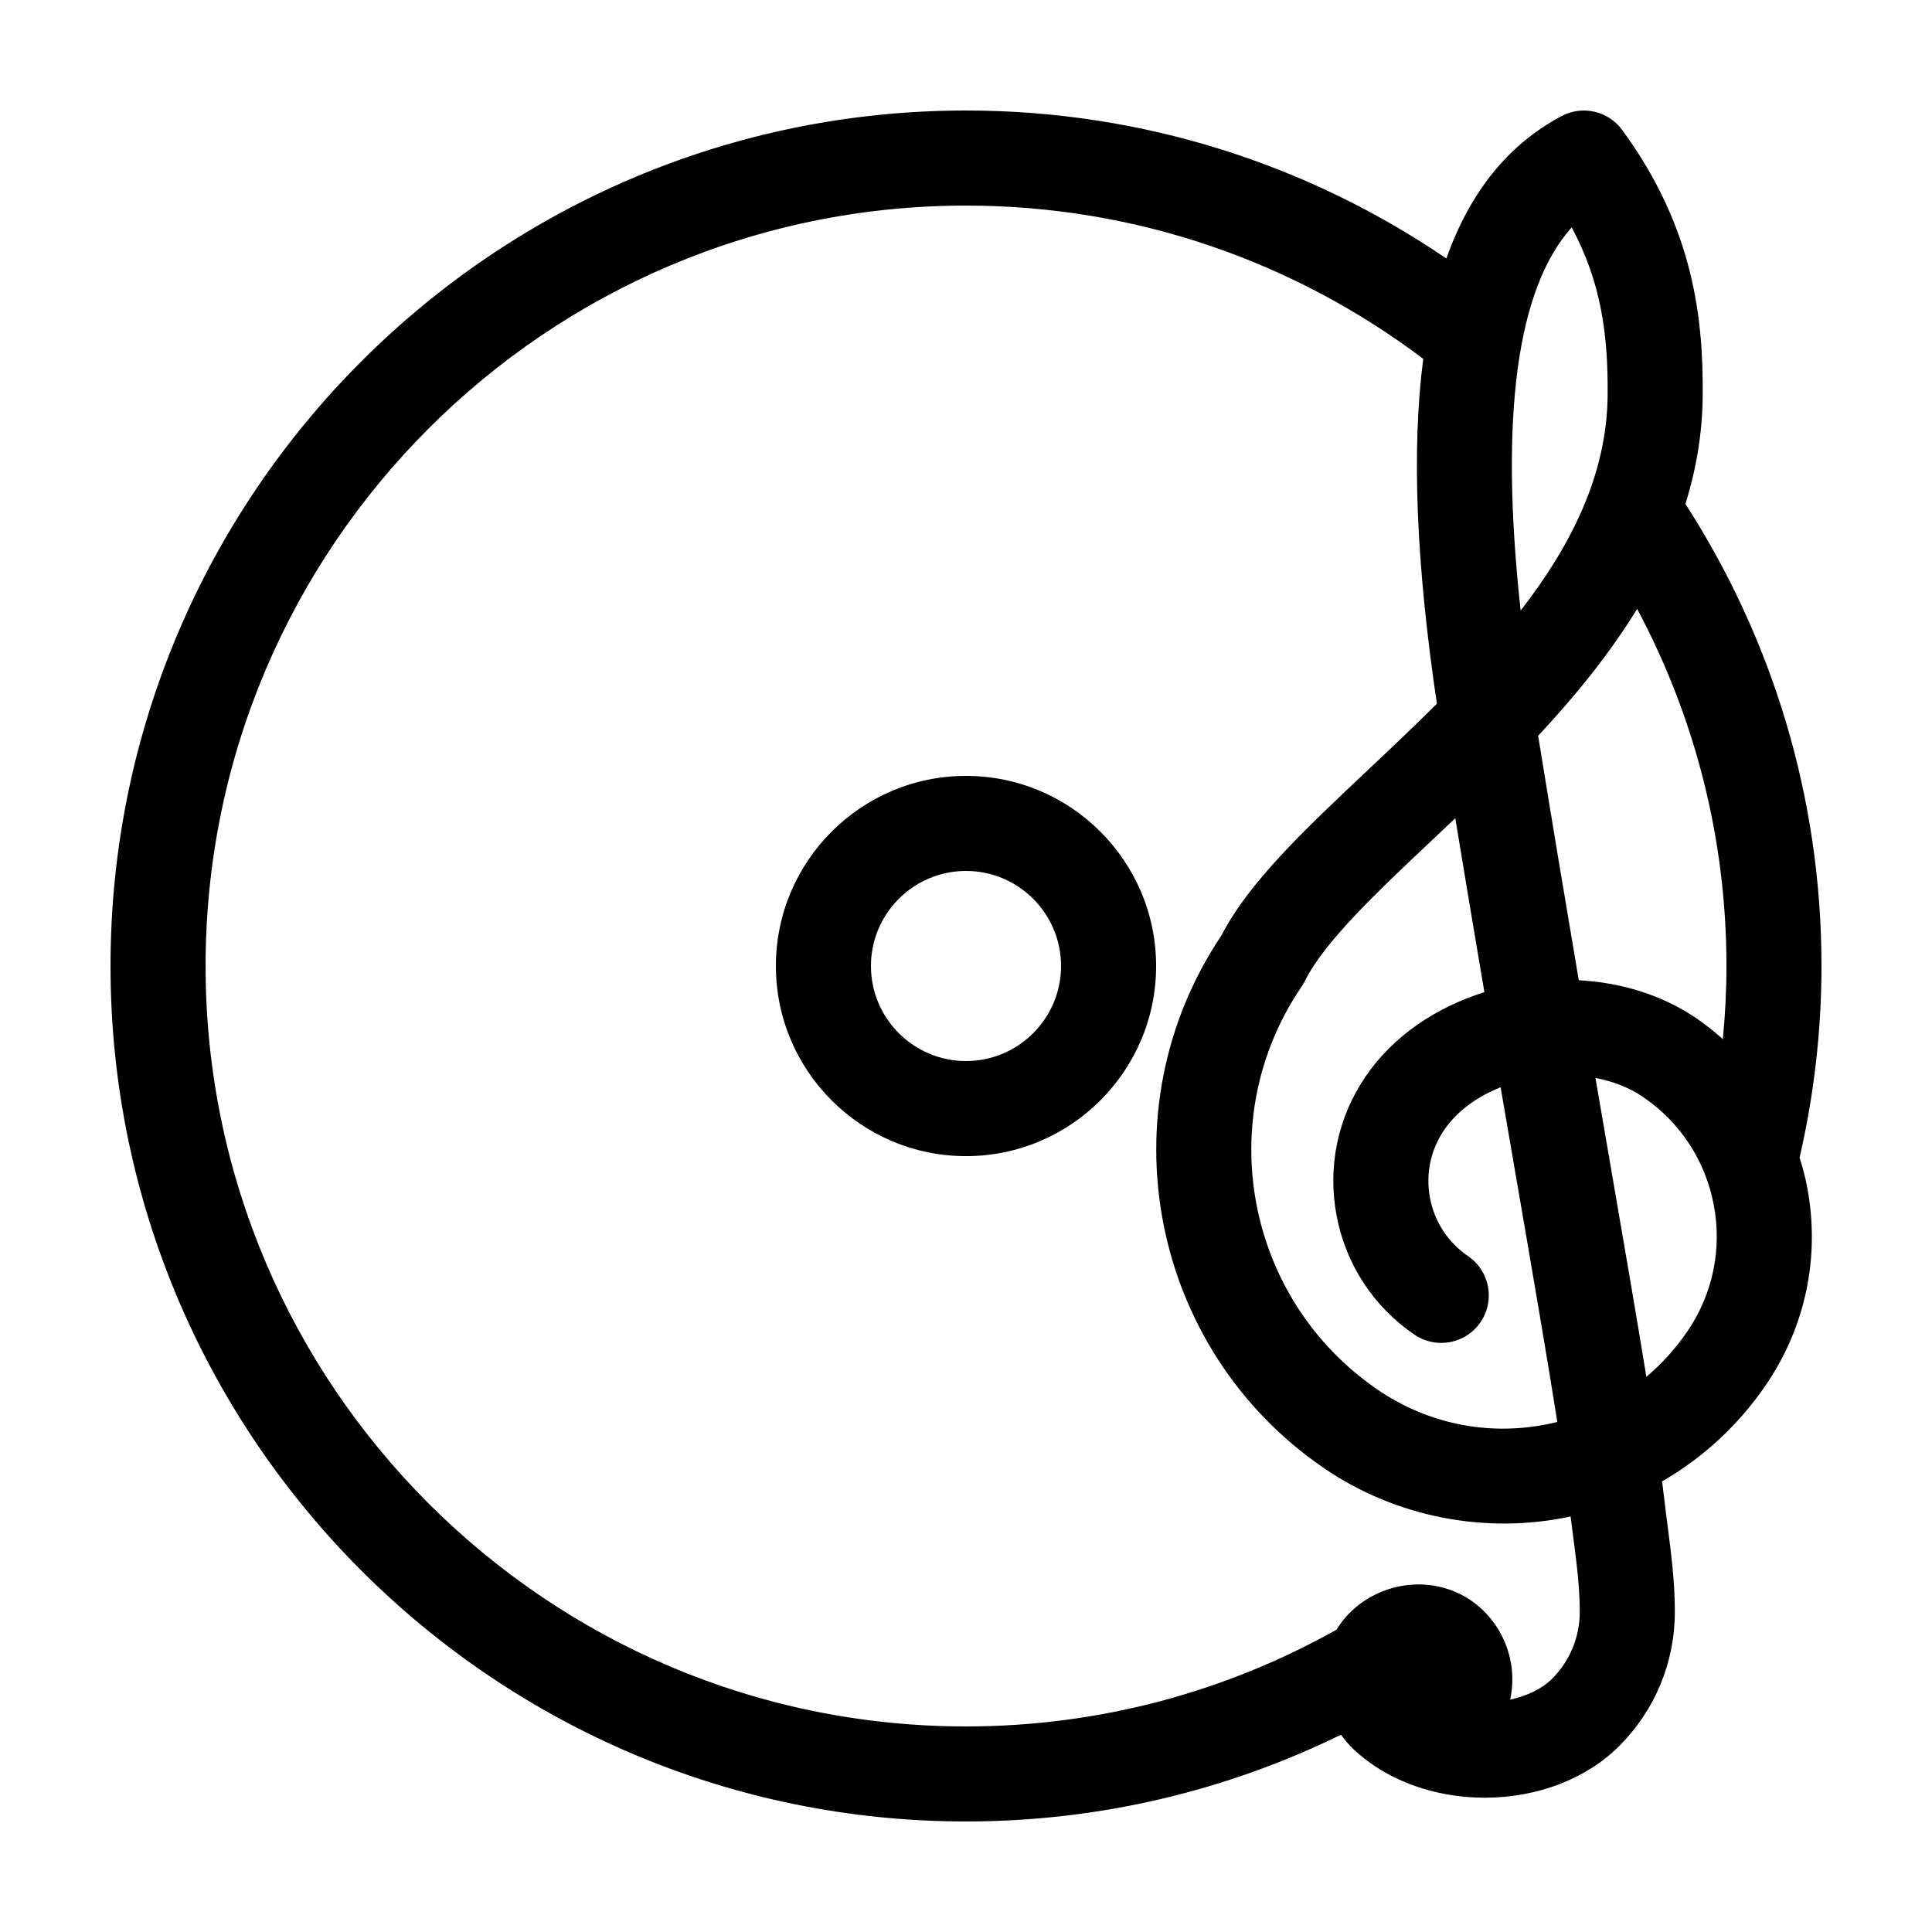 <?xml version="1.0" encoding="UTF-8"?>
<!-- The Best Svg Icon site in the world: iconSvg.co, Visit us! https://iconsvg.co -->
<svg fill="#000000" width="800px" height="800px" version="1.1" viewBox="144 144 512 512" xmlns="http://www.w3.org/2000/svg">
 <g>
  <path d="m590.66 277.56c2.805-9.043 4.484-18.547 4.57-28.59 0.176-20.234-2.223-44.438-21.328-70.527-3.703-5.059-10.566-6.613-16.086-3.672-14.113 7.527-24.215 20.02-30.516 37.734-36.316-24.734-80.148-39.219-127.3-39.219-125.01 0-226.71 101.7-226.71 226.71s101.7 226.71 226.71 226.71c35.625 0 69.34-8.281 99.367-22.988 0.68 0.926 1.391 1.84 2.203 2.676 0.102 0.105 0.172 0.23 0.273 0.336 8.691 8.691 21.676 13.68 35.625 13.68s26.934-4.988 35.625-13.68c9.516-9.516 14.758-22.168 14.758-35.625 0-7.871-0.977-15.426-1.918-22.73-0.297-2.289-0.59-4.57-0.852-6.848-0.176-1.551-0.383-3.199-0.609-4.957 10.855-6.242 20.254-14.906 27.52-25.562 10.52-15.422 14.402-34.016 10.934-52.359-0.508-2.691-1.211-5.305-2.012-7.879 3.75-16.34 5.797-33.32 5.797-50.777 0-45.082-13.277-87.102-36.055-122.44zm-30.148-73.305c7.918 14.758 9.664 28.766 9.527 44.492-0.18 21.062-9.715 39.871-23.051 57.062-5.606-51.188-1.078-85.207 13.523-101.55zm-30.844 156.58c2.644 16.086 5.238 31.527 7.707 46.098-12.762 3.996-24.141 11.594-31.457 22.312-7.418 10.871-10.152 23.977-7.707 36.91 2.445 12.93 9.773 24.133 20.645 31.547 5.754 3.918 13.586 2.434 17.504-3.309 3.918-5.75 2.438-13.582-3.309-17.504-5.309-3.621-8.898-9.098-10.09-15.418-1.195-6.316 0.145-12.723 3.769-18.035 3.41-5.004 8.762-8.832 14.949-11.297 1.379 8.039 2.707 15.723 3.961 23 4.481 26 8.352 48.496 11.062 65.691-1.094 0.273-2.203 0.516-3.32 0.727-15.492 2.938-31.191-0.348-44.219-9.234-35.047-23.902-44.102-71.852-20.207-106.89 0.328-0.484 0.625-0.984 0.883-1.508 5.144-10.379 19.078-23.52 33.836-37.43 1.965-1.852 3.965-3.738 5.992-5.656zm25.613 228.09c-2.66 2.66-6.613 4.519-11.082 5.496 2.856-12.855-4.906-26.199-17.699-29.66-10.691-2.891-22.523 1.633-28.312 11.129-29.078 16.297-62.551 25.633-98.184 25.633-111.12 0-201.52-90.402-201.52-201.52s90.402-201.52 201.52-201.52c45.449 0 87.422 15.141 121.17 40.617-3.109 24.023-1.895 54.266 3.617 91.391-6.086 6.074-12.324 11.957-18.398 17.684-16.844 15.875-31.426 29.629-38.723 43.77-31.137 46.453-18.988 109.63 27.297 141.2 18.969 12.938 42.82 17.578 65.258 12.734 1.012 8.379 2.434 16.777 2.434 25.242 0.004 6.731-2.617 13.055-7.379 17.812-2.66 2.66 4.762-4.758 0 0-2.66 2.66 4.762-4.758 0 0-2.66 2.66 4.762-4.758 0 0-2.66 2.66 4.762-4.758 0 0zm35.898-92.105c-3.109 4.555-6.766 8.59-10.879 12.043-2.562-15.781-5.91-35.191-9.84-57.988-1.16-6.734-2.383-13.82-3.648-21.211 4.606 0.875 8.938 2.539 12.621 5.047 9.863 6.727 16.52 16.895 18.738 28.625 2.215 11.727-0.27 23.621-6.992 33.484zm9.395-77.441c-2.195-1.941-4.484-3.805-6.949-5.481-9.16-6.246-20.082-9.531-31.234-10.121-3.422-20.129-7.062-41.922-10.766-64.797 9.672-10.34 18.816-21.504 26.227-33.625 15.09 28.242 23.676 60.453 23.676 94.645 0 6.539-0.34 12.996-0.953 19.379z"/>
  <path d="m400 349.62c-27.781 0-50.383 22.602-50.383 50.383s22.602 50.383 50.383 50.383 50.383-22.602 50.383-50.383c-0.004-27.781-22.605-50.383-50.383-50.383zm0 75.57c-13.891 0-25.191-11.301-25.191-25.191s11.301-25.191 25.191-25.191 25.191 11.301 25.191 25.191c-0.004 13.891-11.305 25.191-25.191 25.191z"/>
 </g>
</svg>